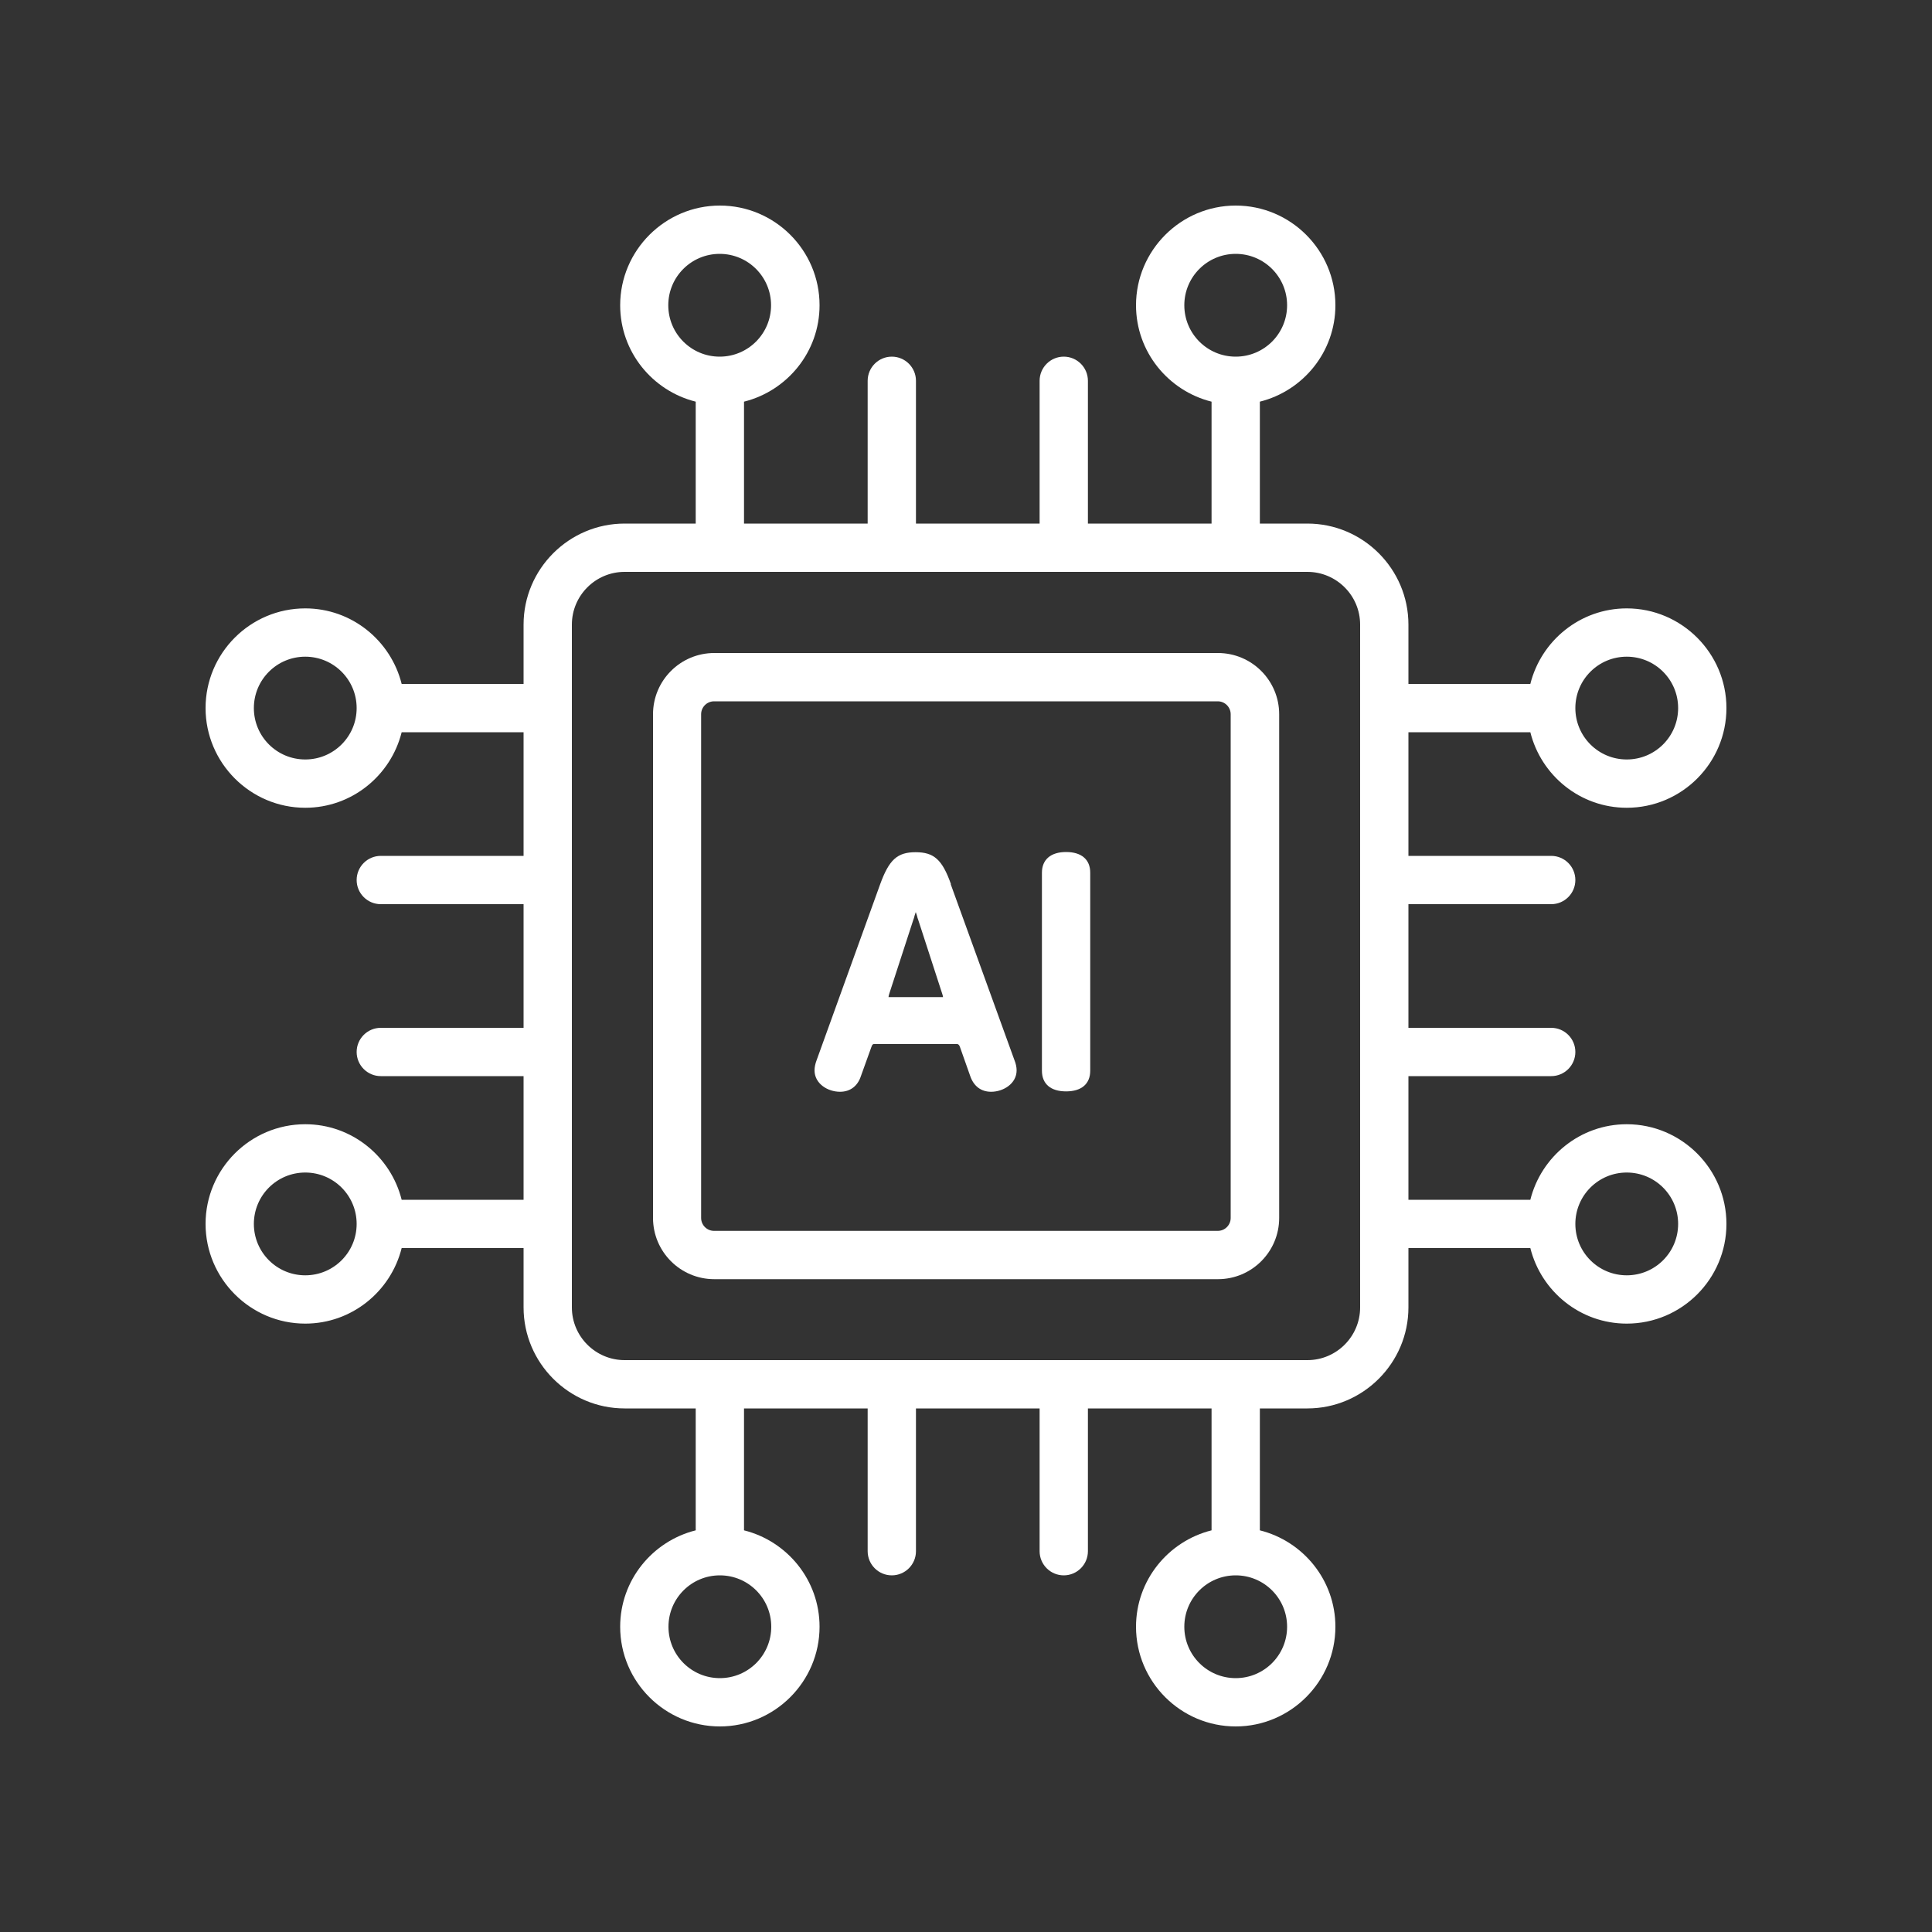 <?xml version="1.0" encoding="UTF-8"?><svg xmlns="http://www.w3.org/2000/svg" viewBox="0 0 100 100"><rect x="0" y="0" width="100" height="100" fill="#333333" stroke="none"/><defs><style>.cls-1{fill:none;}.cls-2{fill:#ffffff;}</style></defs><g id="flame"><rect id="_長方形_957" class="cls-1" width="100" height="100"/></g><g id="icons"><path class="cls-2" d="M49.22,45.76c-.45-1.27-.88-1.65-1.83-1.65s-1.37.39-1.83,1.65l-3.29,9.11c-.07.18-.11.37-.11.53,0,.69.68,1.11,1.32,1.11.52,0,.91-.29,1.08-.81l.54-1.5c.05-.16.1-.16.14-.16h4.31s.09,0,.14.16l.53,1.5c.18.52.56.81,1.08.81.63,0,1.32-.42,1.32-1.11,0-.16-.04-.35-.11-.52l-3.3-9.11ZM48.78,51.61h-2.76s-.02,0-.03,0c0-.03.01-.09.04-.18l1.24-3.81c.03-.07.05-.15.07-.23.02-.06.04-.13.06-.18.02.05.04.13.06.18.02.08.04.16.07.23l1.24,3.82c.03.09.04.14.04.17,0,0-.02,0-.03,0Z"/><path class="cls-2" d="M55.18,44.1c-.79,0-1.25.39-1.25,1.07v10.25c0,.68.45,1.07,1.25,1.07s1.25-.39,1.25-1.07v-10.25c0-.68-.45-1.07-1.25-1.07Z"/><path class="cls-2" d="M63.04,33.8h-26.07c-1.75,0-3.17,1.42-3.17,3.17v26.07c0,1.75,1.42,3.17,3.17,3.17h26.07c1.75,0,3.17-1.42,3.17-3.17v-26.07c0-1.75-1.42-3.17-3.17-3.17ZM63.7,63.04c0,.37-.3.67-.67.67h-26.07c-.37,0-.67-.3-.67-.67v-26.07c0-.37.3-.67.67-.67h26.07c.37,0,.67.3.67.67v26.07Z"/><path class="cls-2" d="M84.2,58.19c-2.41,0-4.43,1.67-4.99,3.91h-6.31v-6.4h7.39c.69,0,1.25-.56,1.25-1.25s-.56-1.25-1.25-1.25h-7.39v-6.4h7.39c.69,0,1.25-.56,1.25-1.25s-.56-1.25-1.25-1.25h-7.39v-6.4h6.31c.56,2.24,2.58,3.91,4.99,3.91,2.85,0,5.16-2.32,5.16-5.16s-2.32-5.16-5.16-5.16c-2.41,0-4.43,1.67-4.99,3.91h-6.31v-3.07c0-2.88-2.35-5.23-5.23-5.23h-2.46v-6.31c2.24-.56,3.91-2.58,3.91-4.99,0-2.85-2.32-5.16-5.16-5.16s-5.16,2.32-5.16,5.16c0,2.41,1.67,4.43,3.91,4.99v6.31h-6.4v-7.39c0-.69-.56-1.25-1.25-1.25s-1.25.56-1.25,1.25v7.39h-6.4v-7.39c0-.69-.56-1.25-1.25-1.25s-1.25.56-1.25,1.25v7.39h-6.4v-6.31c2.24-.56,3.91-2.58,3.91-4.99,0-2.85-2.32-5.16-5.16-5.16s-5.16,2.32-5.16,5.16c0,2.41,1.67,4.43,3.91,4.99v6.31h-3.68c-2.88,0-5.23,2.35-5.23,5.23v3.07h-6.31c-.56-2.24-2.58-3.91-4.99-3.91-2.85,0-5.16,2.32-5.16,5.16s2.32,5.16,5.16,5.16c2.41,0,4.43-1.67,4.99-3.91h6.31v6.4h-7.39c-.69,0-1.25.56-1.25,1.25s.56,1.25,1.25,1.25h7.39v6.4h-7.39c-.69,0-1.25.56-1.25,1.25s.56,1.25,1.25,1.25h7.39v6.4h-6.31c-.56-2.24-2.58-3.91-4.99-3.91-2.85,0-5.16,2.32-5.16,5.16s2.32,5.16,5.16,5.16c2.41,0,4.43-1.67,4.99-3.91h6.31v3.07c0,2.88,2.35,5.23,5.23,5.23h3.68v6.31c-2.24.56-3.91,2.58-3.91,4.99,0,2.85,2.32,5.16,5.16,5.16s5.16-2.32,5.16-5.16c0-2.41-1.67-4.43-3.91-4.99v-6.31h6.4v7.39c0,.69.56,1.25,1.25,1.25s1.25-.56,1.25-1.25v-7.39h6.4v7.39c0,.69.56,1.25,1.25,1.25s1.25-.56,1.25-1.25v-7.39h6.4v6.31c-2.24.56-3.91,2.58-3.91,4.99,0,2.85,2.32,5.16,5.16,5.16s5.16-2.32,5.16-5.16c0-2.41-1.67-4.43-3.91-4.99v-6.31h2.46c2.88,0,5.23-2.35,5.23-5.23v-3.07h6.31c.56,2.24,2.58,3.91,4.99,3.91,2.85,0,5.16-2.32,5.16-5.16s-2.32-5.16-5.16-5.16ZM84.2,33.99c1.47,0,2.66,1.19,2.66,2.66s-1.19,2.66-2.66,2.66-2.66-1.19-2.66-2.66,1.19-2.66,2.66-2.66ZM61.3,15.8c0-1.47,1.19-2.66,2.66-2.66s2.66,1.19,2.66,2.66-1.19,2.66-2.66,2.66-2.66-1.19-2.66-2.66ZM34.59,15.8c0-1.47,1.19-2.66,2.66-2.66s2.66,1.19,2.66,2.66-1.19,2.66-2.66,2.66-2.66-1.19-2.66-2.66ZM15.8,39.31c-1.47,0-2.66-1.19-2.66-2.66s1.19-2.66,2.66-2.66,2.66,1.19,2.66,2.66-1.19,2.66-2.66,2.66ZM15.8,66.01c-1.47,0-2.66-1.19-2.66-2.66s1.19-2.66,2.66-2.66,2.66,1.19,2.66,2.66-1.19,2.66-2.66,2.66ZM39.92,84.2c0,1.47-1.19,2.66-2.66,2.66s-2.66-1.19-2.66-2.66,1.19-2.66,2.66-2.66,2.66,1.19,2.66,2.66ZM66.62,84.2c0,1.47-1.19,2.66-2.66,2.66s-2.66-1.19-2.66-2.66,1.19-2.66,2.66-2.66,2.66,1.19,2.66,2.66ZM70.4,67.67c0,1.5-1.22,2.73-2.73,2.73h-35.34c-1.5,0-2.73-1.22-2.73-2.73v-35.34c0-1.5,1.22-2.73,2.73-2.73h35.34c1.5,0,2.73,1.22,2.73,2.73v35.34ZM84.2,66.01c-1.47,0-2.66-1.19-2.66-2.66s1.19-2.66,2.66-2.66,2.66,1.19,2.66,2.66-1.19,2.66-2.66,2.66Z"/></g></svg>
